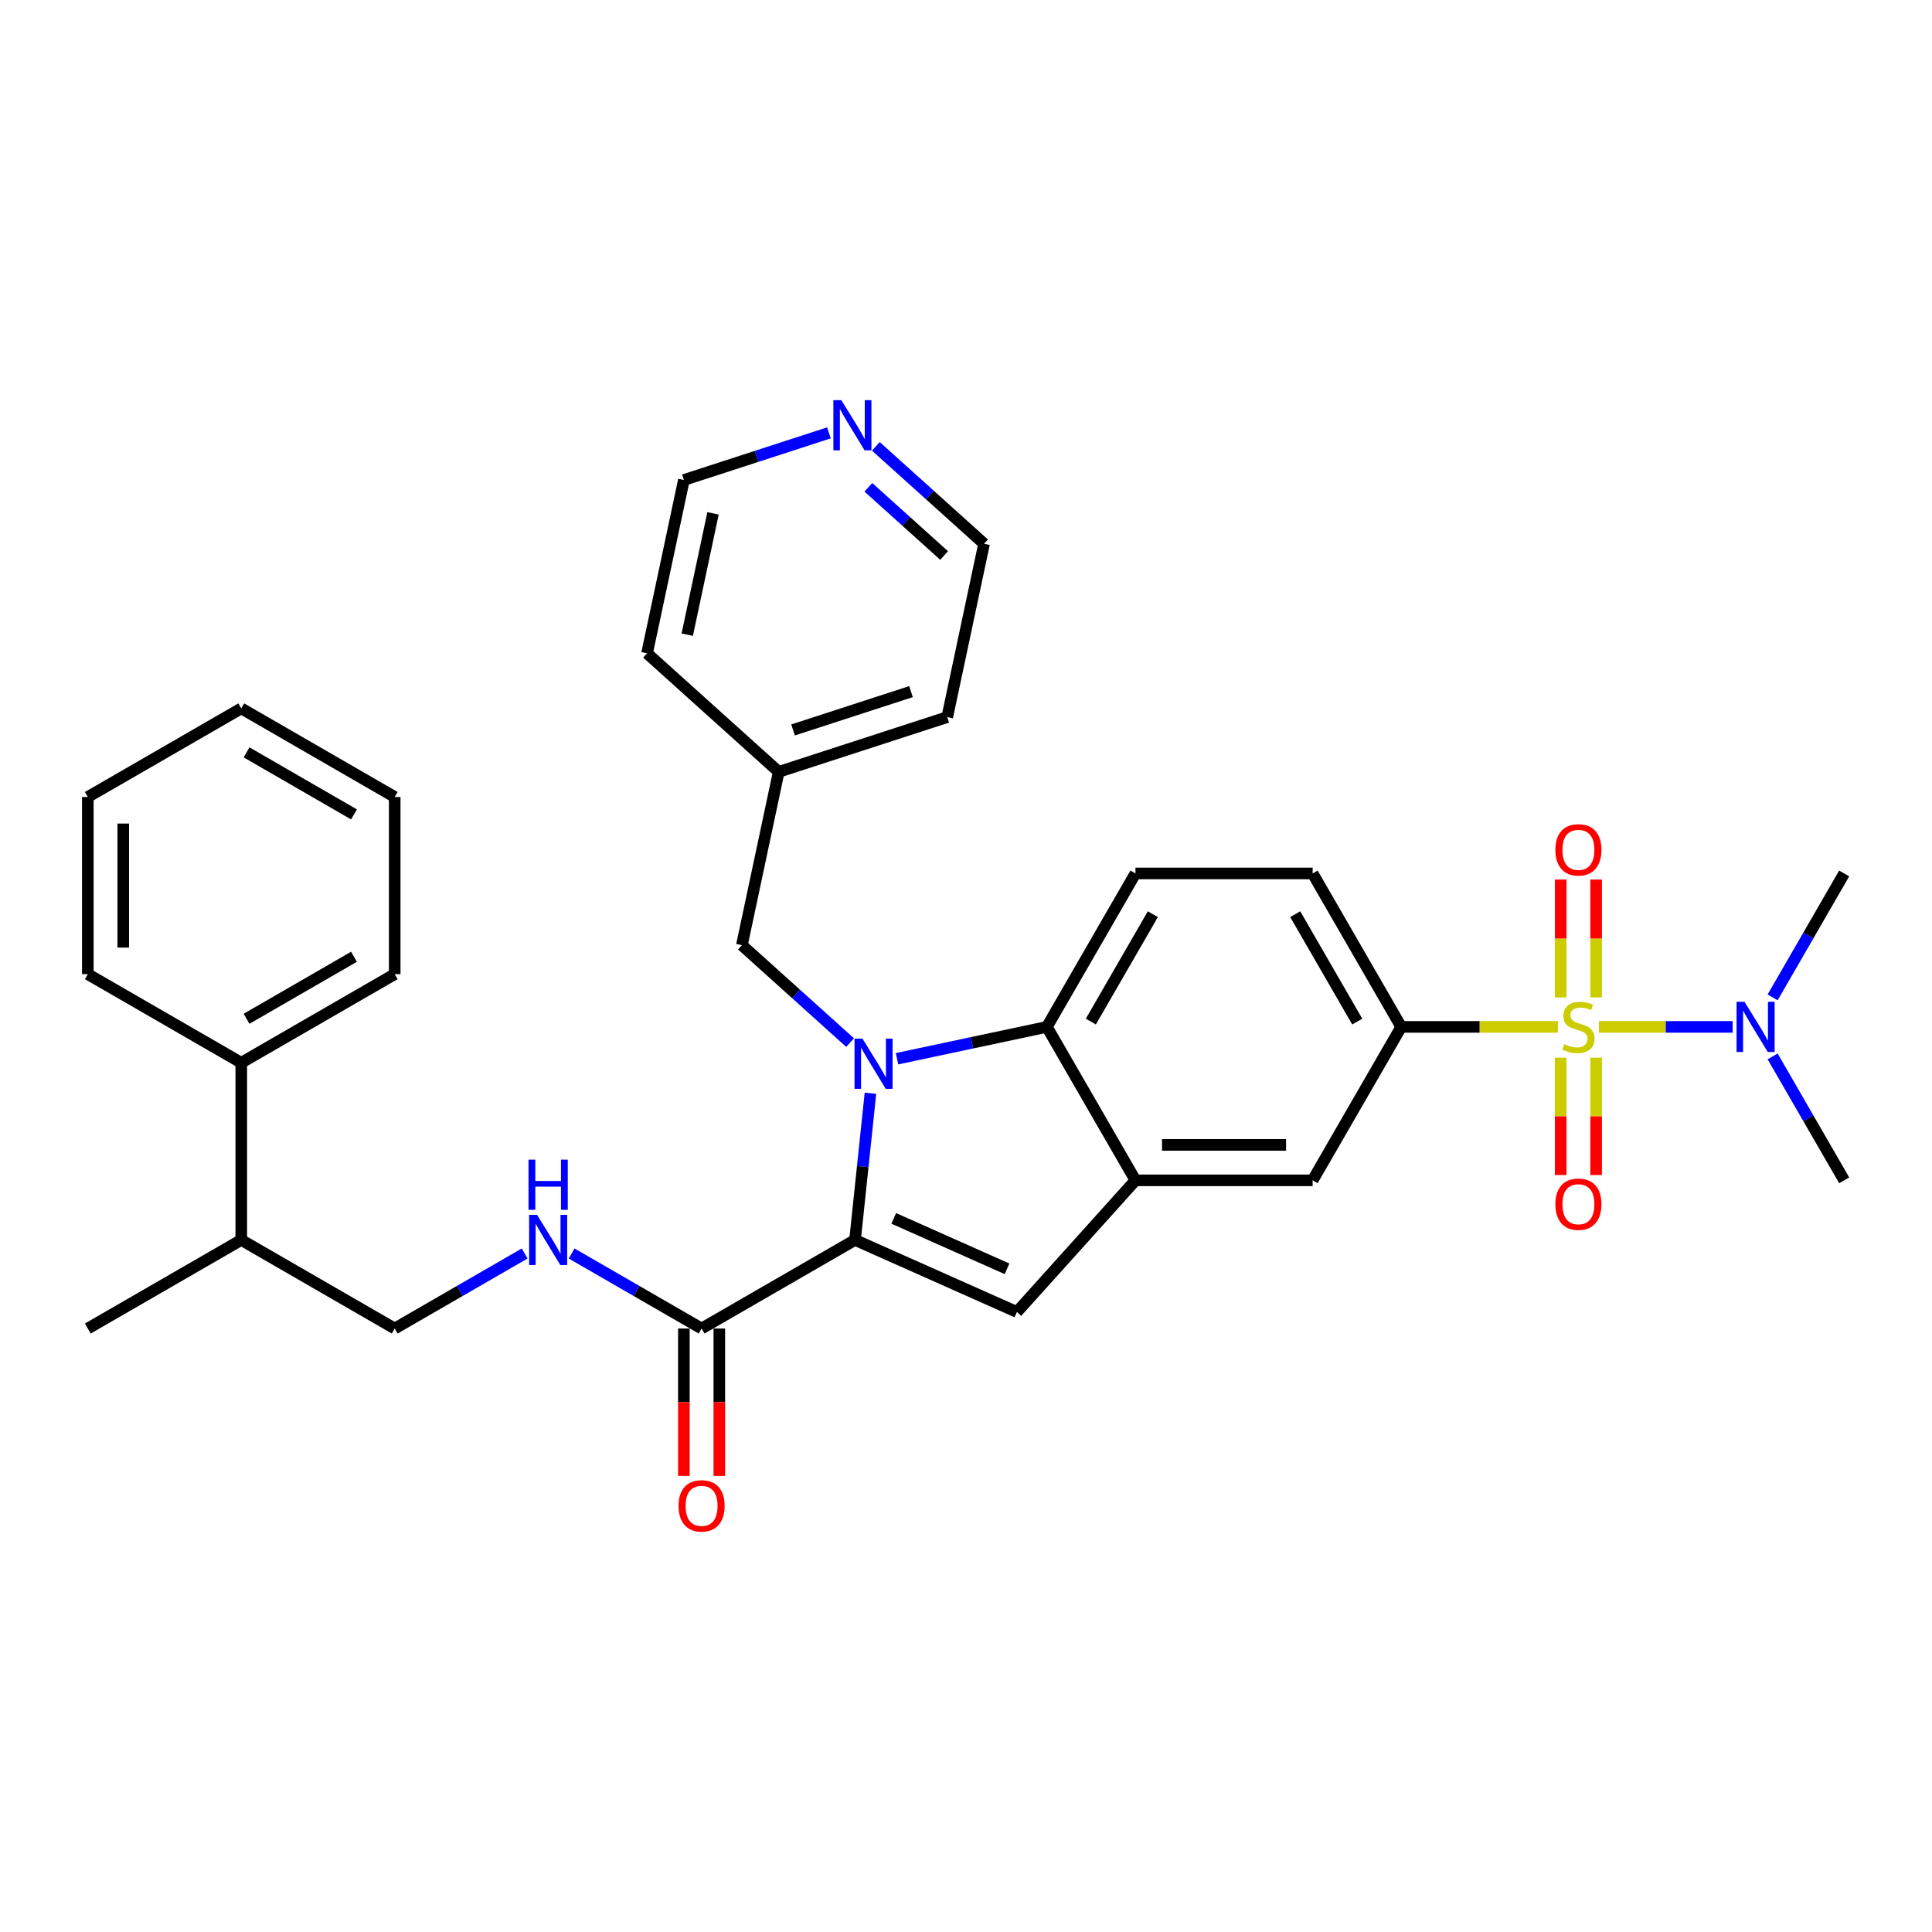 <?xml version='1.0' encoding='iso-8859-1'?>
<svg version='1.1' baseProfile='full'
              xmlns='http://www.w3.org/2000/svg'
                      xmlns:rdkit='http://www.rdkit.org/xml'
                      xmlns:xlink='http://www.w3.org/1999/xlink'
                  xml:space='preserve'
width='1000px' height='1000px' viewBox='0 0 1000 1000'>
<!-- END OF HEADER -->
<rect style='opacity:1.0;fill:#FFFFFF;stroke:none' width='1000' height='1000' x='0' y='0'> </rect>
<path class='bond-5' d='M 806.362,531.515 L 765.818,531.515' style='fill:none;fill-rule:evenodd;stroke:#CCCC00;stroke-width:6px;stroke-linecap:butt;stroke-linejoin:miter;stroke-opacity:1' />
<path class='bond-5' d='M 765.818,531.515 L 725.274,531.515' style='fill:none;fill-rule:evenodd;stroke:#000000;stroke-width:6px;stroke-linecap:butt;stroke-linejoin:miter;stroke-opacity:1' />
<path class='bond-8' d='M 827.602,531.515 L 862.208,531.515' style='fill:none;fill-rule:evenodd;stroke:#CCCC00;stroke-width:6px;stroke-linecap:butt;stroke-linejoin:miter;stroke-opacity:1' />
<path class='bond-8' d='M 862.208,531.515 L 896.814,531.515' style='fill:none;fill-rule:evenodd;stroke:#0000FF;stroke-width:6px;stroke-linecap:butt;stroke-linejoin:miter;stroke-opacity:1' />
<path class='bond-11' d='M 807.811,547.454 L 807.811,577.825' style='fill:none;fill-rule:evenodd;stroke:#CCCC00;stroke-width:6px;stroke-linecap:butt;stroke-linejoin:miter;stroke-opacity:1' />
<path class='bond-11' d='M 807.811,577.825 L 807.811,608.197' style='fill:none;fill-rule:evenodd;stroke:#FF0000;stroke-width:6px;stroke-linecap:butt;stroke-linejoin:miter;stroke-opacity:1' />
<path class='bond-11' d='M 826.153,547.454 L 826.153,577.825' style='fill:none;fill-rule:evenodd;stroke:#CCCC00;stroke-width:6px;stroke-linecap:butt;stroke-linejoin:miter;stroke-opacity:1' />
<path class='bond-11' d='M 826.153,577.825 L 826.153,608.197' style='fill:none;fill-rule:evenodd;stroke:#FF0000;stroke-width:6px;stroke-linecap:butt;stroke-linejoin:miter;stroke-opacity:1' />
<path class='bond-12' d='M 826.153,516.273 L 826.153,485.763' style='fill:none;fill-rule:evenodd;stroke:#CCCC00;stroke-width:6px;stroke-linecap:butt;stroke-linejoin:miter;stroke-opacity:1' />
<path class='bond-12' d='M 826.153,485.763 L 826.153,455.254' style='fill:none;fill-rule:evenodd;stroke:#FF0000;stroke-width:6px;stroke-linecap:butt;stroke-linejoin:miter;stroke-opacity:1' />
<path class='bond-12' d='M 807.811,516.273 L 807.811,485.763' style='fill:none;fill-rule:evenodd;stroke:#CCCC00;stroke-width:6px;stroke-linecap:butt;stroke-linejoin:miter;stroke-opacity:1' />
<path class='bond-12' d='M 807.811,485.763 L 807.811,455.254' style='fill:none;fill-rule:evenodd;stroke:#FF0000;stroke-width:6px;stroke-linecap:butt;stroke-linejoin:miter;stroke-opacity:1' />
<path class='bond-0' d='M 464.294,548.001 L 503.075,539.758' style='fill:none;fill-rule:evenodd;stroke:#0000FF;stroke-width:6px;stroke-linecap:butt;stroke-linejoin:miter;stroke-opacity:1' />
<path class='bond-0' d='M 503.075,539.758 L 541.856,531.515' style='fill:none;fill-rule:evenodd;stroke:#000000;stroke-width:6px;stroke-linecap:butt;stroke-linejoin:miter;stroke-opacity:1' />
<path class='bond-9' d='M 440.009,539.649 L 412.004,514.433' style='fill:none;fill-rule:evenodd;stroke:#0000FF;stroke-width:6px;stroke-linecap:butt;stroke-linejoin:miter;stroke-opacity:1' />
<path class='bond-9' d='M 412.004,514.433 L 383.998,489.217' style='fill:none;fill-rule:evenodd;stroke:#000000;stroke-width:6px;stroke-linecap:butt;stroke-linejoin:miter;stroke-opacity:1' />
<path class='bond-34' d='M 450.545,565.861 L 446.555,603.825' style='fill:none;fill-rule:evenodd;stroke:#0000FF;stroke-width:6px;stroke-linecap:butt;stroke-linejoin:miter;stroke-opacity:1' />
<path class='bond-34' d='M 446.555,603.825 L 442.565,641.789' style='fill:none;fill-rule:evenodd;stroke:#000000;stroke-width:6px;stroke-linecap:butt;stroke-linejoin:miter;stroke-opacity:1' />
<path class='bond-1' d='M 442.565,641.789 L 526.345,679.09' style='fill:none;fill-rule:evenodd;stroke:#000000;stroke-width:6px;stroke-linecap:butt;stroke-linejoin:miter;stroke-opacity:1' />
<path class='bond-1' d='M 462.592,630.628 L 521.239,656.739' style='fill:none;fill-rule:evenodd;stroke:#000000;stroke-width:6px;stroke-linecap:butt;stroke-linejoin:miter;stroke-opacity:1' />
<path class='bond-6' d='M 442.565,641.789 L 363.143,687.643' style='fill:none;fill-rule:evenodd;stroke:#000000;stroke-width:6px;stroke-linecap:butt;stroke-linejoin:miter;stroke-opacity:1' />
<path class='bond-2' d='M 526.345,679.09 L 587.71,610.937' style='fill:none;fill-rule:evenodd;stroke:#000000;stroke-width:6px;stroke-linecap:butt;stroke-linejoin:miter;stroke-opacity:1' />
<path class='bond-3' d='M 541.856,531.515 L 587.71,452.093' style='fill:none;fill-rule:evenodd;stroke:#000000;stroke-width:6px;stroke-linecap:butt;stroke-linejoin:miter;stroke-opacity:1' />
<path class='bond-3' d='M 564.619,528.772 L 596.717,473.177' style='fill:none;fill-rule:evenodd;stroke:#000000;stroke-width:6px;stroke-linecap:butt;stroke-linejoin:miter;stroke-opacity:1' />
<path class='bond-33' d='M 541.856,531.515 L 587.71,610.937' style='fill:none;fill-rule:evenodd;stroke:#000000;stroke-width:6px;stroke-linecap:butt;stroke-linejoin:miter;stroke-opacity:1' />
<path class='bond-4' d='M 587.71,610.937 L 679.419,610.937' style='fill:none;fill-rule:evenodd;stroke:#000000;stroke-width:6px;stroke-linecap:butt;stroke-linejoin:miter;stroke-opacity:1' />
<path class='bond-4' d='M 601.467,592.595 L 665.663,592.595' style='fill:none;fill-rule:evenodd;stroke:#000000;stroke-width:6px;stroke-linecap:butt;stroke-linejoin:miter;stroke-opacity:1' />
<path class='bond-7' d='M 725.274,531.515 L 679.419,610.937' style='fill:none;fill-rule:evenodd;stroke:#000000;stroke-width:6px;stroke-linecap:butt;stroke-linejoin:miter;stroke-opacity:1' />
<path class='bond-14' d='M 725.274,531.515 L 679.419,452.093' style='fill:none;fill-rule:evenodd;stroke:#000000;stroke-width:6px;stroke-linecap:butt;stroke-linejoin:miter;stroke-opacity:1' />
<path class='bond-14' d='M 702.511,528.772 L 670.413,473.177' style='fill:none;fill-rule:evenodd;stroke:#000000;stroke-width:6px;stroke-linecap:butt;stroke-linejoin:miter;stroke-opacity:1' />
<path class='bond-10' d='M 363.143,687.643 L 329.503,668.221' style='fill:none;fill-rule:evenodd;stroke:#000000;stroke-width:6px;stroke-linecap:butt;stroke-linejoin:miter;stroke-opacity:1' />
<path class='bond-10' d='M 329.503,668.221 L 295.863,648.799' style='fill:none;fill-rule:evenodd;stroke:#0000FF;stroke-width:6px;stroke-linecap:butt;stroke-linejoin:miter;stroke-opacity:1' />
<path class='bond-15' d='M 353.972,687.643 L 353.972,725.785' style='fill:none;fill-rule:evenodd;stroke:#000000;stroke-width:6px;stroke-linecap:butt;stroke-linejoin:miter;stroke-opacity:1' />
<path class='bond-15' d='M 353.972,725.785 L 353.972,763.926' style='fill:none;fill-rule:evenodd;stroke:#FF0000;stroke-width:6px;stroke-linecap:butt;stroke-linejoin:miter;stroke-opacity:1' />
<path class='bond-15' d='M 372.314,687.643 L 372.314,725.785' style='fill:none;fill-rule:evenodd;stroke:#000000;stroke-width:6px;stroke-linecap:butt;stroke-linejoin:miter;stroke-opacity:1' />
<path class='bond-15' d='M 372.314,725.785 L 372.314,763.926' style='fill:none;fill-rule:evenodd;stroke:#FF0000;stroke-width:6px;stroke-linecap:butt;stroke-linejoin:miter;stroke-opacity:1' />
<path class='bond-21' d='M 917.512,516.236 L 936.029,484.164' style='fill:none;fill-rule:evenodd;stroke:#0000FF;stroke-width:6px;stroke-linecap:butt;stroke-linejoin:miter;stroke-opacity:1' />
<path class='bond-21' d='M 936.029,484.164 L 954.545,452.093' style='fill:none;fill-rule:evenodd;stroke:#000000;stroke-width:6px;stroke-linecap:butt;stroke-linejoin:miter;stroke-opacity:1' />
<path class='bond-22' d='M 917.512,546.793 L 936.029,578.865' style='fill:none;fill-rule:evenodd;stroke:#0000FF;stroke-width:6px;stroke-linecap:butt;stroke-linejoin:miter;stroke-opacity:1' />
<path class='bond-22' d='M 936.029,578.865 L 954.545,610.937' style='fill:none;fill-rule:evenodd;stroke:#000000;stroke-width:6px;stroke-linecap:butt;stroke-linejoin:miter;stroke-opacity:1' />
<path class='bond-20' d='M 383.998,489.217 L 403.066,399.512' style='fill:none;fill-rule:evenodd;stroke:#000000;stroke-width:6px;stroke-linecap:butt;stroke-linejoin:miter;stroke-opacity:1' />
<path class='bond-17' d='M 271.579,648.799 L 237.939,668.221' style='fill:none;fill-rule:evenodd;stroke:#0000FF;stroke-width:6px;stroke-linecap:butt;stroke-linejoin:miter;stroke-opacity:1' />
<path class='bond-17' d='M 237.939,668.221 L 204.299,687.643' style='fill:none;fill-rule:evenodd;stroke:#000000;stroke-width:6px;stroke-linecap:butt;stroke-linejoin:miter;stroke-opacity:1' />
<path class='bond-13' d='M 587.71,452.093 L 679.419,452.093' style='fill:none;fill-rule:evenodd;stroke:#000000;stroke-width:6px;stroke-linecap:butt;stroke-linejoin:miter;stroke-opacity:1' />
<path class='bond-16' d='M 453.343,231.036 L 481.348,256.252' style='fill:none;fill-rule:evenodd;stroke:#0000FF;stroke-width:6px;stroke-linecap:butt;stroke-linejoin:miter;stroke-opacity:1' />
<path class='bond-16' d='M 481.348,256.252 L 509.353,281.468' style='fill:none;fill-rule:evenodd;stroke:#000000;stroke-width:6px;stroke-linecap:butt;stroke-linejoin:miter;stroke-opacity:1' />
<path class='bond-16' d='M 449.471,252.231 L 469.075,269.882' style='fill:none;fill-rule:evenodd;stroke:#0000FF;stroke-width:6px;stroke-linecap:butt;stroke-linejoin:miter;stroke-opacity:1' />
<path class='bond-16' d='M 469.075,269.882 L 488.679,287.534' style='fill:none;fill-rule:evenodd;stroke:#000000;stroke-width:6px;stroke-linecap:butt;stroke-linejoin:miter;stroke-opacity:1' />
<path class='bond-35' d='M 429.058,224.048 L 391.519,236.245' style='fill:none;fill-rule:evenodd;stroke:#0000FF;stroke-width:6px;stroke-linecap:butt;stroke-linejoin:miter;stroke-opacity:1' />
<path class='bond-35' d='M 391.519,236.245 L 353.98,248.442' style='fill:none;fill-rule:evenodd;stroke:#000000;stroke-width:6px;stroke-linecap:butt;stroke-linejoin:miter;stroke-opacity:1' />
<path class='bond-19' d='M 204.299,687.643 L 124.877,641.789' style='fill:none;fill-rule:evenodd;stroke:#000000;stroke-width:6px;stroke-linecap:butt;stroke-linejoin:miter;stroke-opacity:1' />
<path class='bond-18' d='M 124.877,550.08 L 124.877,641.789' style='fill:none;fill-rule:evenodd;stroke:#000000;stroke-width:6px;stroke-linecap:butt;stroke-linejoin:miter;stroke-opacity:1' />
<path class='bond-25' d='M 124.877,550.08 L 204.299,504.225' style='fill:none;fill-rule:evenodd;stroke:#000000;stroke-width:6px;stroke-linecap:butt;stroke-linejoin:miter;stroke-opacity:1' />
<path class='bond-25' d='M 127.619,527.317 L 183.215,495.219' style='fill:none;fill-rule:evenodd;stroke:#000000;stroke-width:6px;stroke-linecap:butt;stroke-linejoin:miter;stroke-opacity:1' />
<path class='bond-26' d='M 124.877,550.08 L 45.455,504.225' style='fill:none;fill-rule:evenodd;stroke:#000000;stroke-width:6px;stroke-linecap:butt;stroke-linejoin:miter;stroke-opacity:1' />
<path class='bond-27' d='M 124.877,641.789 L 45.455,687.643' style='fill:none;fill-rule:evenodd;stroke:#000000;stroke-width:6px;stroke-linecap:butt;stroke-linejoin:miter;stroke-opacity:1' />
<path class='bond-28' d='M 403.066,399.512 L 334.913,338.147' style='fill:none;fill-rule:evenodd;stroke:#000000;stroke-width:6px;stroke-linecap:butt;stroke-linejoin:miter;stroke-opacity:1' />
<path class='bond-29' d='M 403.066,399.512 L 490.286,371.173' style='fill:none;fill-rule:evenodd;stroke:#000000;stroke-width:6px;stroke-linecap:butt;stroke-linejoin:miter;stroke-opacity:1' />
<path class='bond-29' d='M 410.481,377.817 L 471.535,357.98' style='fill:none;fill-rule:evenodd;stroke:#000000;stroke-width:6px;stroke-linecap:butt;stroke-linejoin:miter;stroke-opacity:1' />
<path class='bond-23' d='M 509.353,281.468 L 490.286,371.173' style='fill:none;fill-rule:evenodd;stroke:#000000;stroke-width:6px;stroke-linecap:butt;stroke-linejoin:miter;stroke-opacity:1' />
<path class='bond-24' d='M 353.98,248.442 L 334.913,338.147' style='fill:none;fill-rule:evenodd;stroke:#000000;stroke-width:6px;stroke-linecap:butt;stroke-linejoin:miter;stroke-opacity:1' />
<path class='bond-24' d='M 369.061,265.712 L 355.714,328.505' style='fill:none;fill-rule:evenodd;stroke:#000000;stroke-width:6px;stroke-linecap:butt;stroke-linejoin:miter;stroke-opacity:1' />
<path class='bond-31' d='M 204.299,504.225 L 204.299,412.517' style='fill:none;fill-rule:evenodd;stroke:#000000;stroke-width:6px;stroke-linecap:butt;stroke-linejoin:miter;stroke-opacity:1' />
<path class='bond-30' d='M 45.455,504.225 L 45.455,412.517' style='fill:none;fill-rule:evenodd;stroke:#000000;stroke-width:6px;stroke-linecap:butt;stroke-linejoin:miter;stroke-opacity:1' />
<path class='bond-30' d='M 63.796,490.469 L 63.796,426.273' style='fill:none;fill-rule:evenodd;stroke:#000000;stroke-width:6px;stroke-linecap:butt;stroke-linejoin:miter;stroke-opacity:1' />
<path class='bond-32' d='M 45.455,412.517 L 124.877,366.662' style='fill:none;fill-rule:evenodd;stroke:#000000;stroke-width:6px;stroke-linecap:butt;stroke-linejoin:miter;stroke-opacity:1' />
<path class='bond-36' d='M 204.299,412.517 L 124.877,366.662' style='fill:none;fill-rule:evenodd;stroke:#000000;stroke-width:6px;stroke-linecap:butt;stroke-linejoin:miter;stroke-opacity:1' />
<path class='bond-36' d='M 183.215,421.523 L 127.619,389.425' style='fill:none;fill-rule:evenodd;stroke:#000000;stroke-width:6px;stroke-linecap:butt;stroke-linejoin:miter;stroke-opacity:1' />
<path  class='atom-0' d='M 809.646 540.429
Q 809.939 540.539, 811.15 541.053
Q 812.36 541.566, 813.681 541.896
Q 815.038 542.19, 816.359 542.19
Q 818.816 542.19, 820.247 541.016
Q 821.678 539.805, 821.678 537.714
Q 821.678 536.284, 820.944 535.403
Q 820.247 534.523, 819.147 534.046
Q 818.046 533.569, 816.212 533.019
Q 813.901 532.322, 812.507 531.662
Q 811.15 531.001, 810.159 529.607
Q 809.205 528.213, 809.205 525.866
Q 809.205 522.601, 811.406 520.583
Q 813.644 518.566, 818.046 518.566
Q 821.054 518.566, 824.466 519.996
L 823.622 522.821
Q 820.504 521.537, 818.156 521.537
Q 815.625 521.537, 814.231 522.601
Q 812.837 523.628, 812.874 525.425
Q 812.874 526.819, 813.571 527.663
Q 814.304 528.507, 815.332 528.984
Q 816.395 529.461, 818.156 530.011
Q 820.504 530.744, 821.898 531.478
Q 823.292 532.212, 824.282 533.716
Q 825.309 535.183, 825.309 537.714
Q 825.309 541.309, 822.888 543.254
Q 820.504 545.161, 816.505 545.161
Q 814.194 545.161, 812.434 544.648
Q 810.709 544.171, 808.655 543.327
L 809.646 540.429
' fill='#CCCC00'/>
<path  class='atom-1' d='M 446.41 537.596
L 454.921 551.352
Q 455.765 552.71, 457.122 555.168
Q 458.479 557.625, 458.553 557.772
L 458.553 537.596
L 462.001 537.596
L 462.001 563.568
L 458.443 563.568
L 449.308 548.528
Q 448.245 546.767, 447.107 544.749
Q 446.007 542.732, 445.677 542.108
L 445.677 563.568
L 442.302 563.568
L 442.302 537.596
L 446.41 537.596
' fill='#0000FF'/>
<path  class='atom-9' d='M 902.95 518.529
L 911.461 532.285
Q 912.304 533.642, 913.662 536.1
Q 915.019 538.558, 915.092 538.705
L 915.092 518.529
L 918.541 518.529
L 918.541 544.501
L 914.982 544.501
L 905.848 529.461
Q 904.784 527.7, 903.647 525.682
Q 902.547 523.665, 902.216 523.041
L 902.216 544.501
L 898.842 544.501
L 898.842 518.529
L 902.95 518.529
' fill='#0000FF'/>
<path  class='atom-11' d='M 277.98 628.803
L 286.491 642.559
Q 287.334 643.916, 288.692 646.374
Q 290.049 648.832, 290.122 648.978
L 290.122 628.803
L 293.57 628.803
L 293.57 654.774
L 290.012 654.774
L 280.878 639.734
Q 279.814 637.973, 278.677 635.956
Q 277.576 633.938, 277.246 633.315
L 277.246 654.774
L 273.871 654.774
L 273.871 628.803
L 277.98 628.803
' fill='#0000FF'/>
<path  class='atom-11' d='M 273.56 600.233
L 277.081 600.233
L 277.081 611.275
L 290.361 611.275
L 290.361 600.233
L 293.882 600.233
L 293.882 626.205
L 290.361 626.205
L 290.361 614.21
L 277.081 614.21
L 277.081 626.205
L 273.56 626.205
L 273.56 600.233
' fill='#0000FF'/>
<path  class='atom-12' d='M 805.06 623.297
Q 805.06 617.061, 808.142 613.576
Q 811.223 610.091, 816.982 610.091
Q 822.742 610.091, 825.823 613.576
Q 828.904 617.061, 828.904 623.297
Q 828.904 629.607, 825.786 633.201
Q 822.668 636.76, 816.982 636.76
Q 811.26 636.76, 808.142 633.201
Q 805.06 629.643, 805.06 623.297
M 816.982 633.825
Q 820.944 633.825, 823.072 631.184
Q 825.236 628.506, 825.236 623.297
Q 825.236 618.198, 823.072 615.63
Q 820.944 613.026, 816.982 613.026
Q 813.02 613.026, 810.856 615.593
Q 808.729 618.161, 808.729 623.297
Q 808.729 628.543, 810.856 631.184
Q 813.02 633.825, 816.982 633.825
' fill='#FF0000'/>
<path  class='atom-13' d='M 805.06 439.879
Q 805.06 433.643, 808.142 430.158
Q 811.223 426.673, 816.982 426.673
Q 822.742 426.673, 825.823 430.158
Q 828.904 433.643, 828.904 439.879
Q 828.904 446.189, 825.786 449.784
Q 822.668 453.342, 816.982 453.342
Q 811.26 453.342, 808.142 449.784
Q 805.06 446.226, 805.06 439.879
M 816.982 450.408
Q 820.944 450.408, 823.072 447.766
Q 825.236 445.088, 825.236 439.879
Q 825.236 434.78, 823.072 432.213
Q 820.944 429.608, 816.982 429.608
Q 813.02 429.608, 810.856 432.176
Q 808.729 434.744, 808.729 439.879
Q 808.729 445.125, 810.856 447.766
Q 813.02 450.408, 816.982 450.408
' fill='#FF0000'/>
<path  class='atom-16' d='M 351.221 779.425
Q 351.221 773.189, 354.302 769.704
Q 357.384 766.219, 363.143 766.219
Q 368.902 766.219, 371.984 769.704
Q 375.065 773.189, 375.065 779.425
Q 375.065 785.735, 371.947 789.33
Q 368.829 792.888, 363.143 792.888
Q 357.42 792.888, 354.302 789.33
Q 351.221 785.771, 351.221 779.425
M 363.143 789.953
Q 367.105 789.953, 369.232 787.312
Q 371.397 784.634, 371.397 779.425
Q 371.397 774.326, 369.232 771.758
Q 367.105 769.154, 363.143 769.154
Q 359.181 769.154, 357.017 771.721
Q 354.889 774.289, 354.889 779.425
Q 354.889 784.671, 357.017 787.312
Q 359.181 789.953, 363.143 789.953
' fill='#FF0000'/>
<path  class='atom-17' d='M 435.459 207.117
L 443.97 220.873
Q 444.814 222.231, 446.171 224.688
Q 447.528 227.146, 447.602 227.293
L 447.602 207.117
L 451.05 207.117
L 451.05 233.089
L 447.492 233.089
L 438.357 218.049
Q 437.294 216.288, 436.156 214.27
Q 435.056 212.253, 434.726 211.629
L 434.726 233.089
L 431.351 233.089
L 431.351 207.117
L 435.459 207.117
' fill='#0000FF'/>
</svg>
